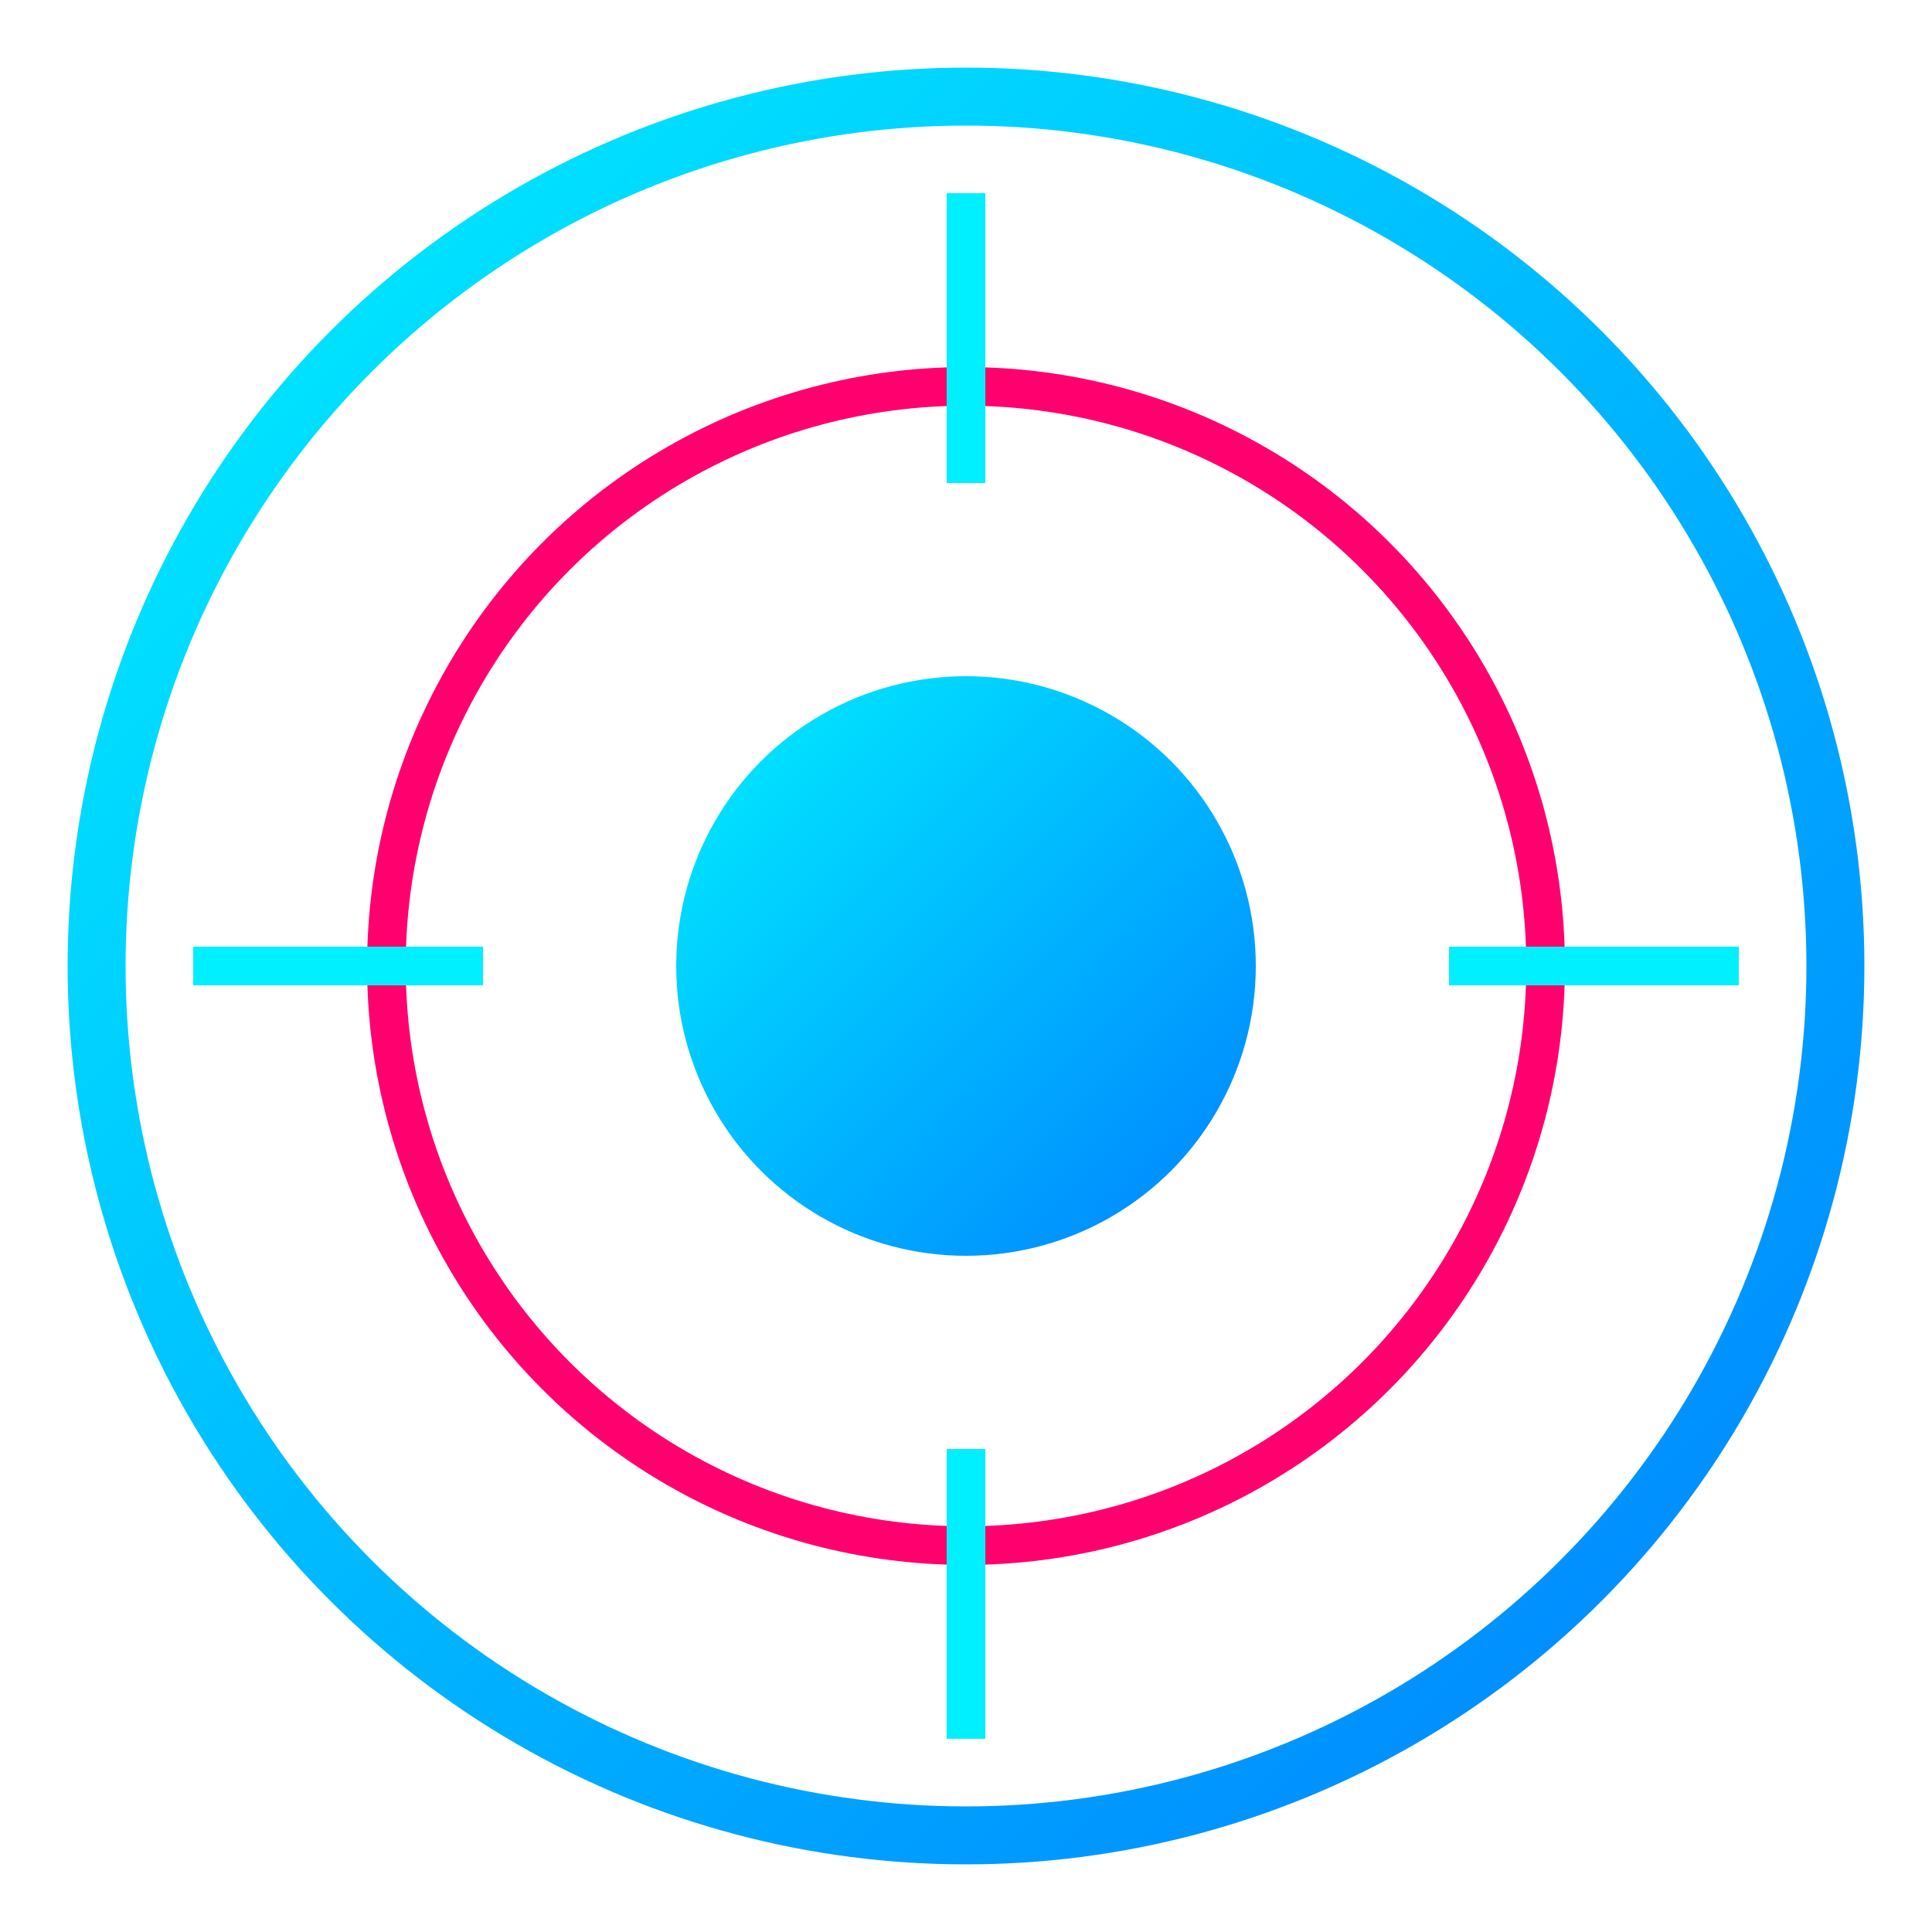 <svg width="100" height="100" viewBox="0 0 100 100" xmlns="http://www.w3.org/2000/svg">
  <defs>
    <linearGradient id="cyanGrad" x1="0%" y1="0%" x2="100%" y2="100%">
      <stop offset="0%" style="stop-color:#00F0FF;stop-opacity:1" />
      <stop offset="100%" style="stop-color:#0080FF;stop-opacity:1" />
    </linearGradient>
    <filter id="glow">
      <feGaussianBlur stdDeviation="2" result="coloredBlur"/>
      <feMerge>
        <feMergeNode in="coloredBlur"/>
        <feMergeNode in="SourceGraphic"/>
      </feMerge>
    </filter>
  </defs>
  <circle cx="50" cy="50" r="45" fill="none" stroke="url(#cyanGrad)" stroke-width="3" filter="url(#glow)"/>
  <circle cx="50" cy="50" r="30" fill="none" stroke="#FF006E" stroke-width="2" filter="url(#glow)"/>
  <circle cx="50" cy="50" r="15" fill="url(#cyanGrad)" filter="url(#glow)"/>
  <path d="M 50 10 L 50 25 M 50 75 L 50 90 M 10 50 L 25 50 M 75 50 L 90 50" stroke="#00F0FF" stroke-width="2" filter="url(#glow)"/>
</svg>

